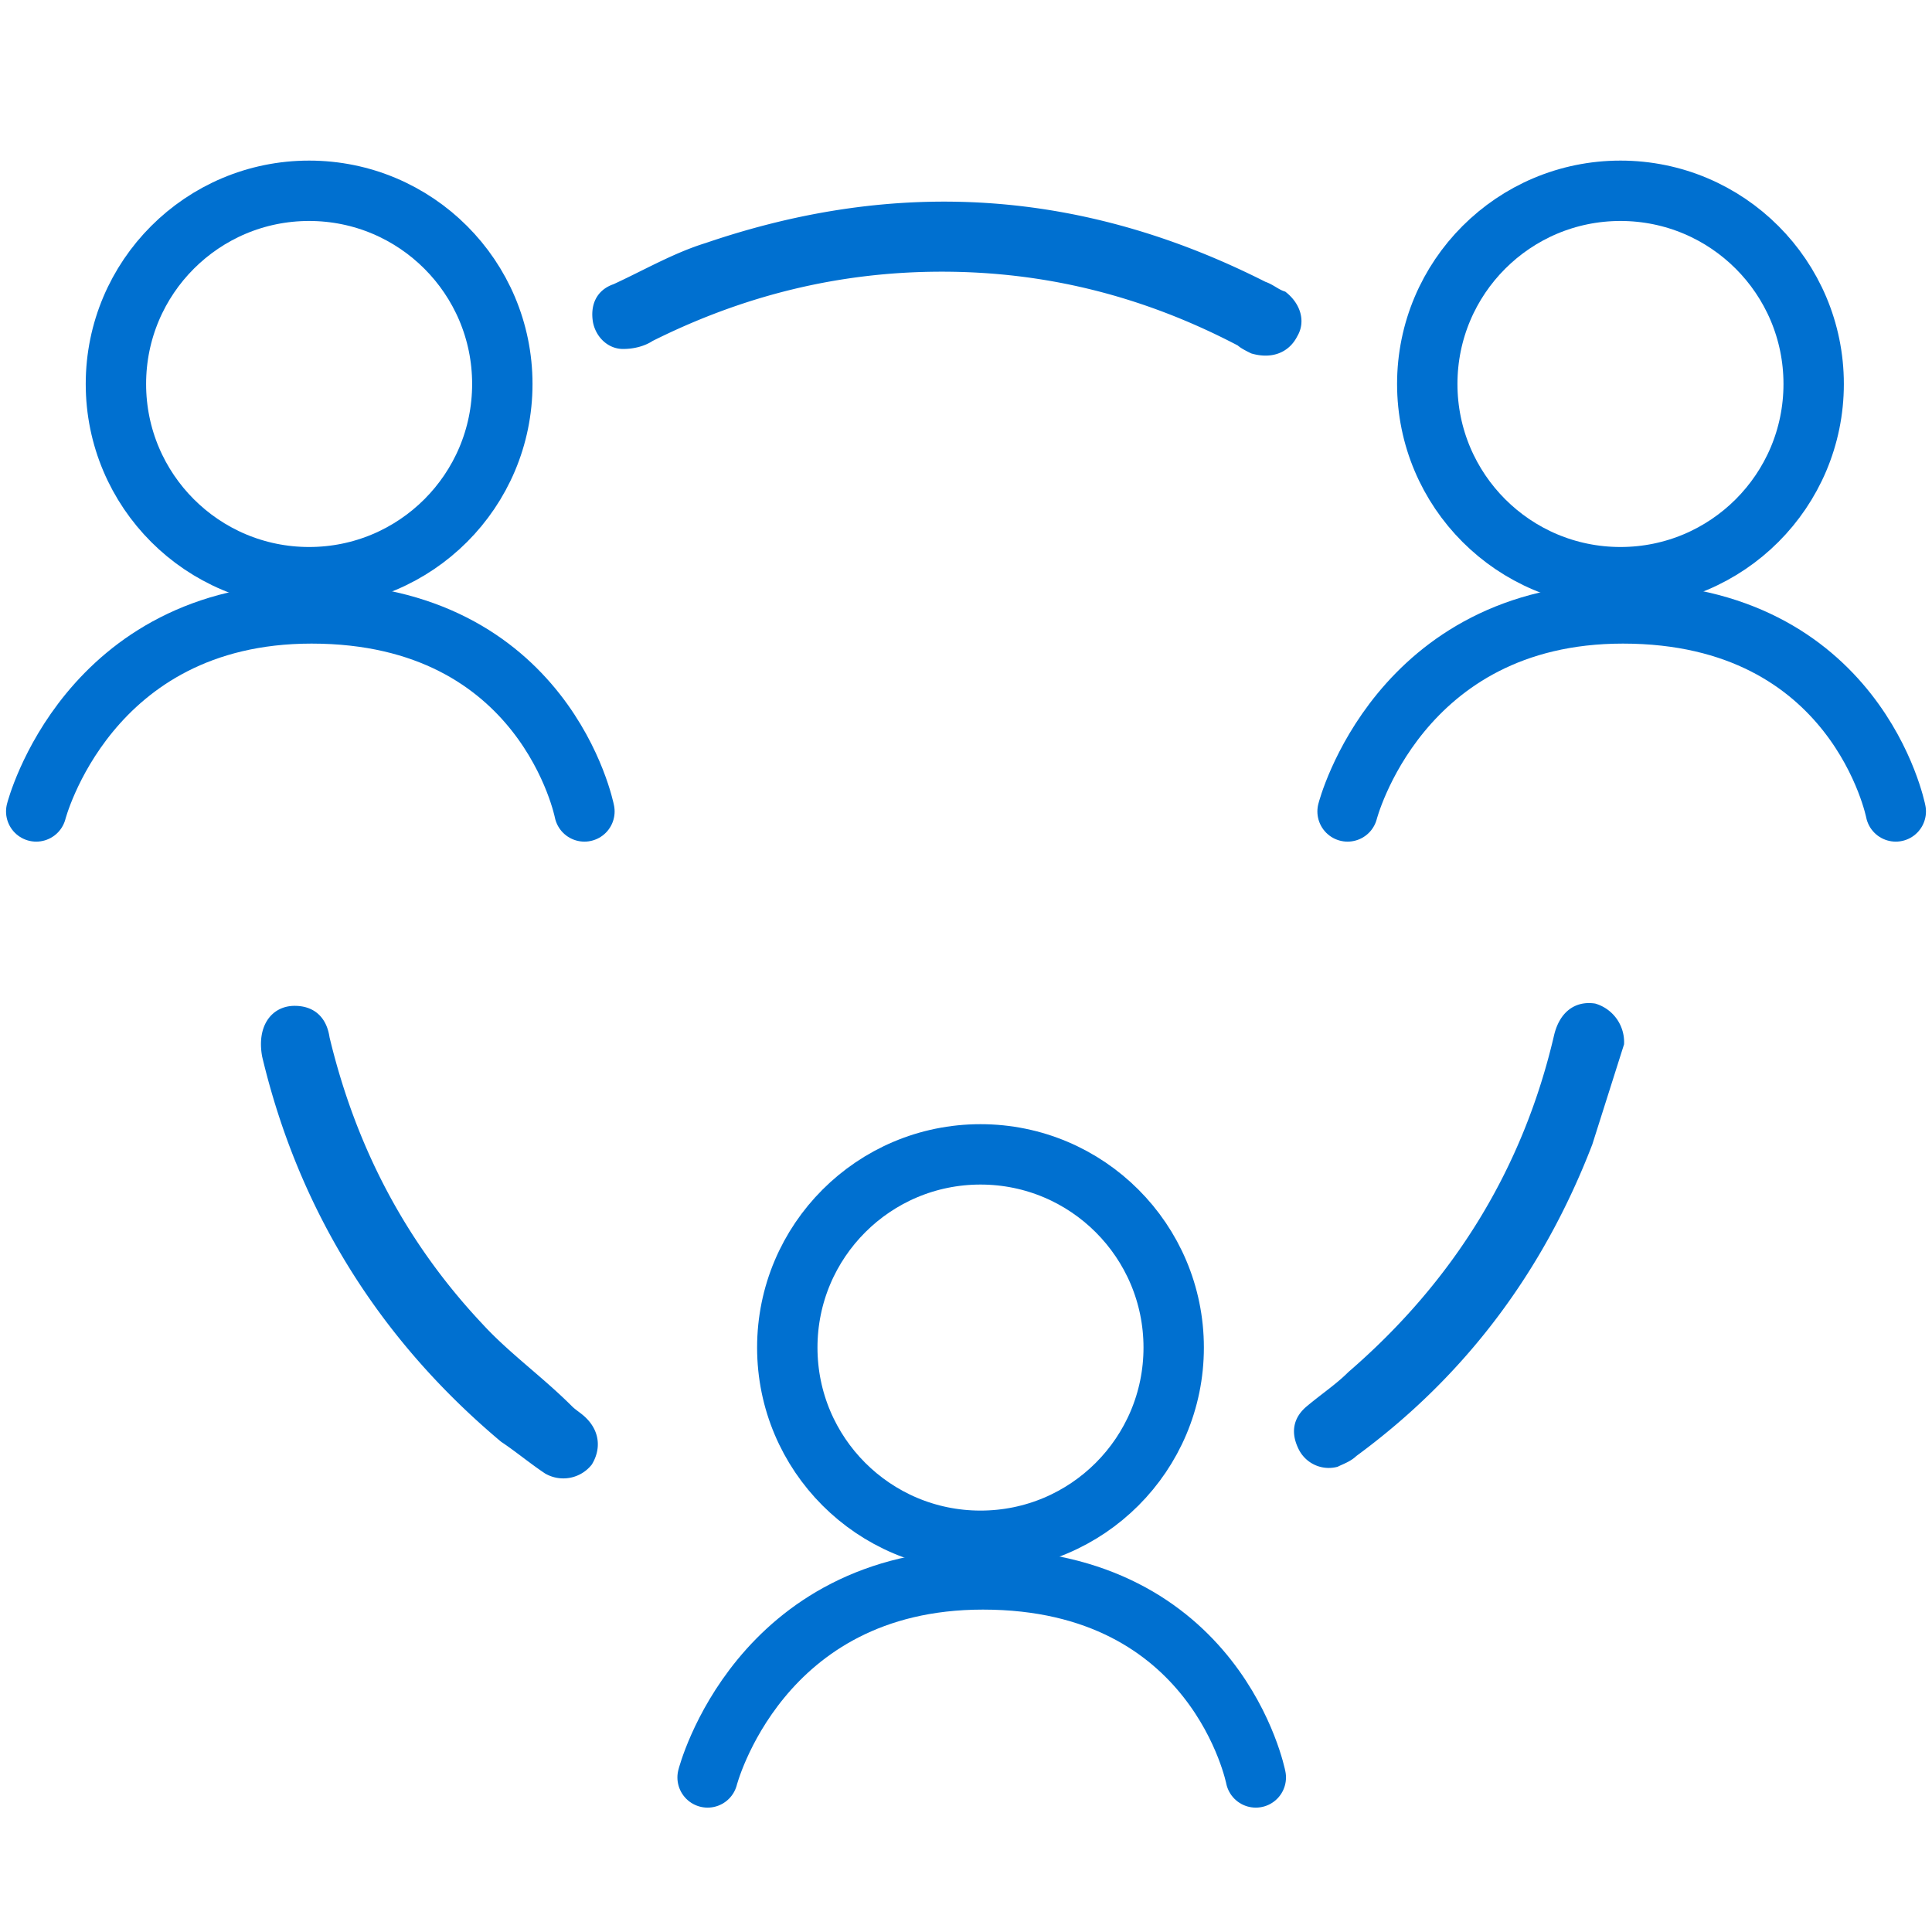 <svg xmlns="http://www.w3.org/2000/svg" viewBox="0 0 80 80" xmlns:v="https://vecta.io/nano"><style><![CDATA[.C{stroke-miterlimit:10}.D{stroke-linecap:round}]]></style><g fill="none" stroke="#0070d0" stroke-width="2.5" stroke-linejoin="round"><circle cx="12.8" cy="15.9" r="8"/><path d="M1.5 33.6s2.1-8.2 11.4-8.2c9.7 0 11.3 8.2 11.3 8.2" class="C D"/><circle cx="40.6" cy="55.8" r="8"/><path d="M29.3 73.6s2.1-8.2 11.4-8.2c9.7 0 11.3 8.2 11.3 8.2" class="C D"/><circle cx="67.1" cy="15.9" r="8"/><path d="M55.8 33.6s2.1-8.2 11.4-8.2c9.7 0 11.3 8.2 11.3 8.2" class="C D"/></g><path d="M39 11c-4.3 0-8.3 1-12.1 2.9-.3.2-.7.3-1.1.3-.5 0-.9-.4-1-.9-.1-.6.1-1.1.7-1.3 1.3-.6 2.5-1.3 3.8-1.7 7.9-2.7 15.5-2.2 23 1.6.3.1.5.3.8.4.5.4.7 1 .4 1.5-.3.6-.9.8-1.6.6-.2-.1-.4-.2-.5-.3C47.4 12 43.3 11 39 11zM12.2 41.9c.7 0 1.1.4 1.2 1.1 1.1 4.6 3.2 8.6 6.4 12 1.1 1.2 2.5 2.2 3.7 3.4.2.2.4.3.6.5.5.5.5 1.1.2 1.6a1.25 1.25 0 0 1-1.6.3c-.6-.4-1.2-.9-1.8-1.3-5-4.2-8.3-9.5-9.8-15.8-.2-1.1.3-1.8 1.1-1.8zM67 43.2l-1.3 4.1c-2 5.2-5.2 9.5-9.7 12.8-.2.2-.5.3-.7.4a1.14 1.14 0 0 1-1.3-.6c-.3-.6-.2-1.1.3-1.5.6-.5 1.2-.9 1.7-1.4 4.4-3.8 7.3-8.5 8.6-14.1.2-.8.7-1.2 1.4-1.1a1.41 1.41 0 0 1 1 1.4z" stroke="#0070d0" fill="#0070d0" stroke-width=".5" class="C"/></svg>